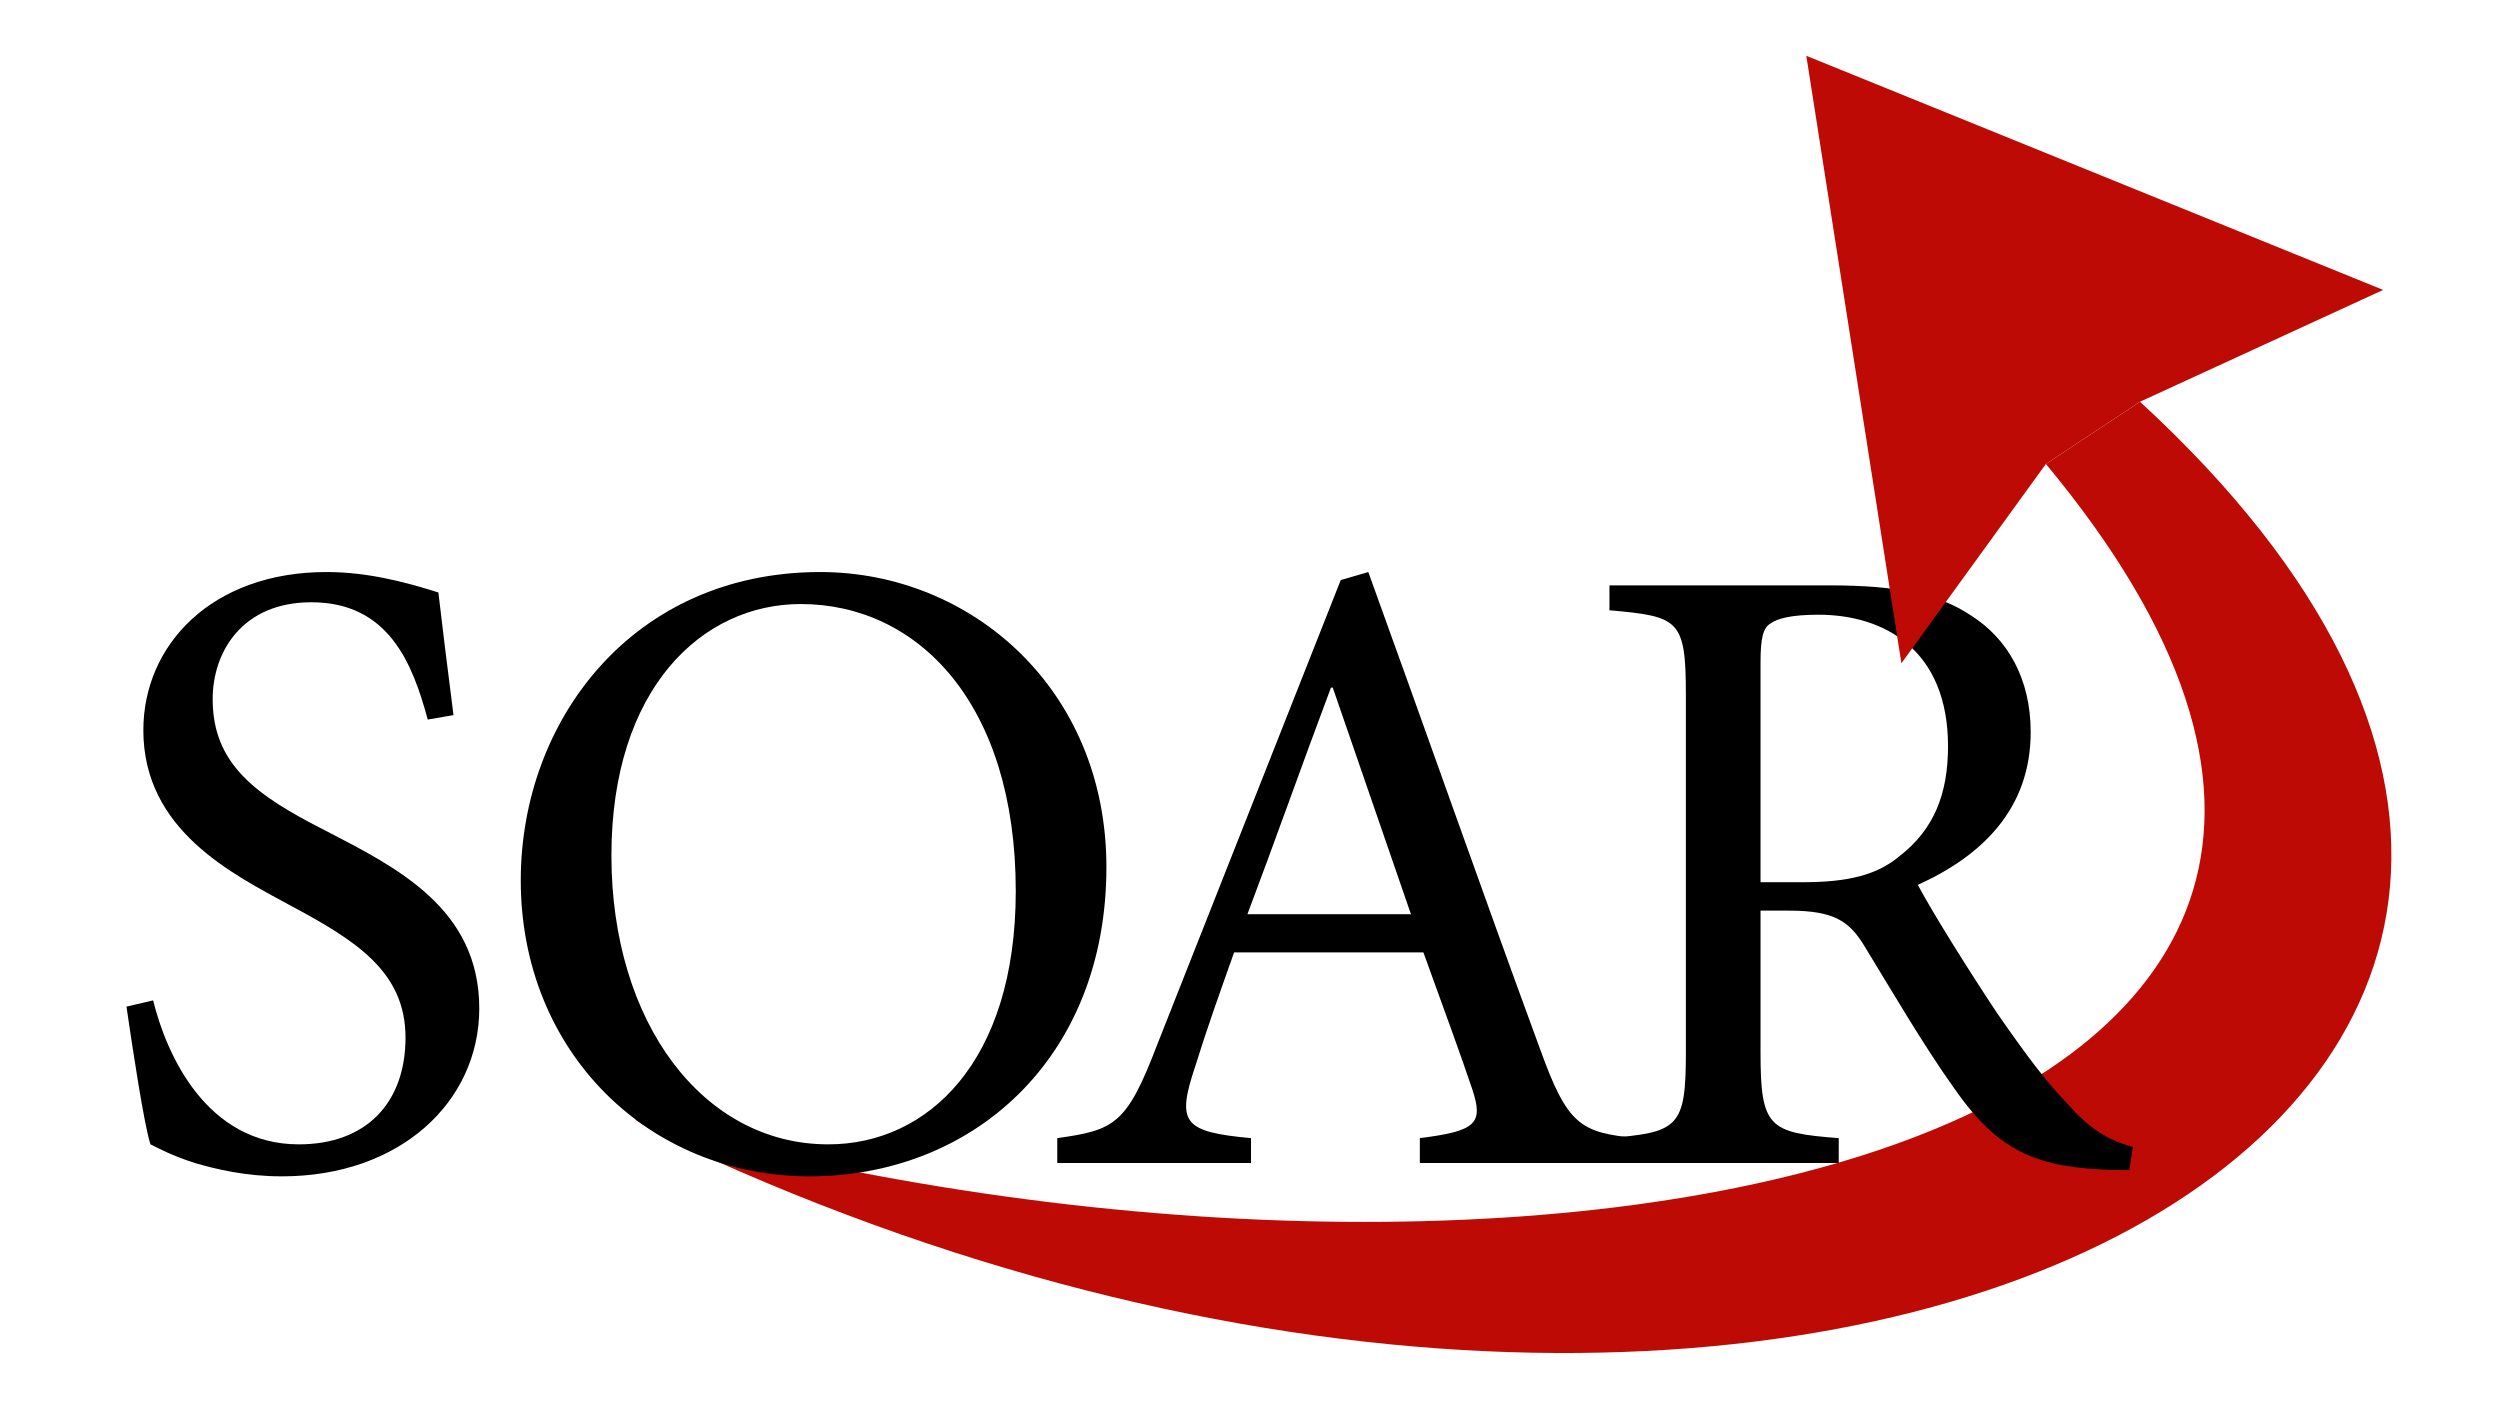 <?xml version="1.0" encoding="utf-8"?>
<!DOCTYPE svg PUBLIC "-//W3C//DTD SVG 1.1//EN" "http://www.w3.org/Graphics/SVG/1.1/DTD/svg11.dtd">
<svg version="1.1" xmlns="http://www.w3.org/2000/svg" xmlns:xlink="http://www.w3.org/1999/xlink" x="0px" y="0px"
	 width="314.441px" height="177px" viewBox="0 0 314.441 177" enable-background="new 0 0 314.441 177" xml:space="preserve">
<g id="Black">
	<g>
		<path fill="#BE0A05" d="M269.16,50.53c94.882,87.234-40.331,161.886-186.45,92.105l-2.875-1.851
			c115.605,32.475,248.607,3.166,177.491-82.428"/>
		<path d="M53.8,90.504c-1.9-7.042-4.918-14.753-14.643-14.753c-8.606,0-12.407,6.147-12.407,12.183
			c0,8.159,5.365,12.072,14.195,16.543c8.83,4.583,19.336,9.725,19.336,22.354c0,11.737-9.947,21.126-24.813,21.126
			c-4.583,0-8.271-0.895-10.954-1.677c-2.794-0.895-4.471-1.789-5.589-2.347c-0.782-2.349-2.235-11.961-3.018-17.326l3.353-0.782
			c1.676,6.818,6.707,18.108,18.331,18.108c8.495,0,13.413-5.255,13.413-13.413c0-8.271-6.147-12.185-14.531-16.655
			c-7.153-3.911-18.443-9.389-18.443-22.02c0-10.73,8.607-19.896,23.026-19.896c5.142,0,9.836,1.23,14.083,2.571
			c0.447,3.913,1.006,8.383,1.9,15.425L53.8,90.504z"/>
		<path d="M139.16,109.06c0,24.144-16.878,38.897-37.333,38.897c-20.231,0-36.327-15.648-36.327-37.221
			c0-20.12,14.084-38.787,37.668-38.787C122.059,71.95,139.16,86.593,139.16,109.06z M76.902,107.605
			c0,21.015,11.513,36.328,27.272,36.328c12.519,0,23.585-10.396,23.585-31.856c0-23.584-12.295-36.103-27.05-36.103
			C88.303,75.974,76.902,86.593,76.902,107.605z"/>
		<path d="M178.582,146.28v-3.13c7.042-0.895,8.048-1.788,6.595-6.148c-1.453-4.358-3.688-10.395-6.147-17.212h-23.808
			c-1.789,5.029-3.465,9.724-4.918,14.419c-2.348,7.042-1.453,8.158,7.042,8.941v3.13h-24.367v-3.13
			c7.154-1.006,8.718-1.677,12.519-11.625l23.137-58.569l3.465-1.006c6.931,19.114,14.42,40.462,21.573,59.912
			c3.465,9.612,5.029,10.618,12.295,11.289v3.13H178.582z M167.628,86.48h-0.223c-3.577,9.501-7.042,19.337-10.508,28.503h20.566
			L167.628,86.48z"/>
		<path d="M267.818,147.174c-1.342,0-2.683,0-3.912-0.111c-8.495-0.446-13.078-2.906-18.108-10.172
			c-3.911-5.477-7.936-12.407-11.289-17.884c-1.9-3.13-3.8-4.471-9.5-4.471h-3.577v17.772c0,9.501,1.005,10.171,9.835,10.842v3.13
			h-29.284v-3.13c9.166-0.671,10.06-1.341,10.06-10.842V87.375c0-9.501-0.894-9.836-9.612-10.619v-3.13h27.721
			c8.159,0,13.636,1.006,17.771,3.8c4.583,2.906,7.489,7.936,7.489,14.643c0,9.612-6.036,15.536-14.196,19.226
			c1.9,3.576,6.596,11.065,9.948,16.095c4.024,5.813,6.26,8.719,9.054,11.625c2.906,3.353,5.589,4.583,8.048,5.253L267.818,147.174z
			 M226.797,110.96c5.588,0,9.277-0.896,12.071-3.242c4.359-3.354,6.147-7.824,6.147-13.859c0-12.072-7.936-16.543-16.319-16.543
			c-3.241,0-5.142,0.448-6.035,1.118c-0.895,0.558-1.229,1.788-1.229,4.917v27.609H226.797z"/>
		<polygon fill="#BE0A05" points="257.325,58.356 239.15,83.424 227.191,7.018 299.745,36.466 269.16,50.53 		"/>
	</g>
</g>
</svg>
